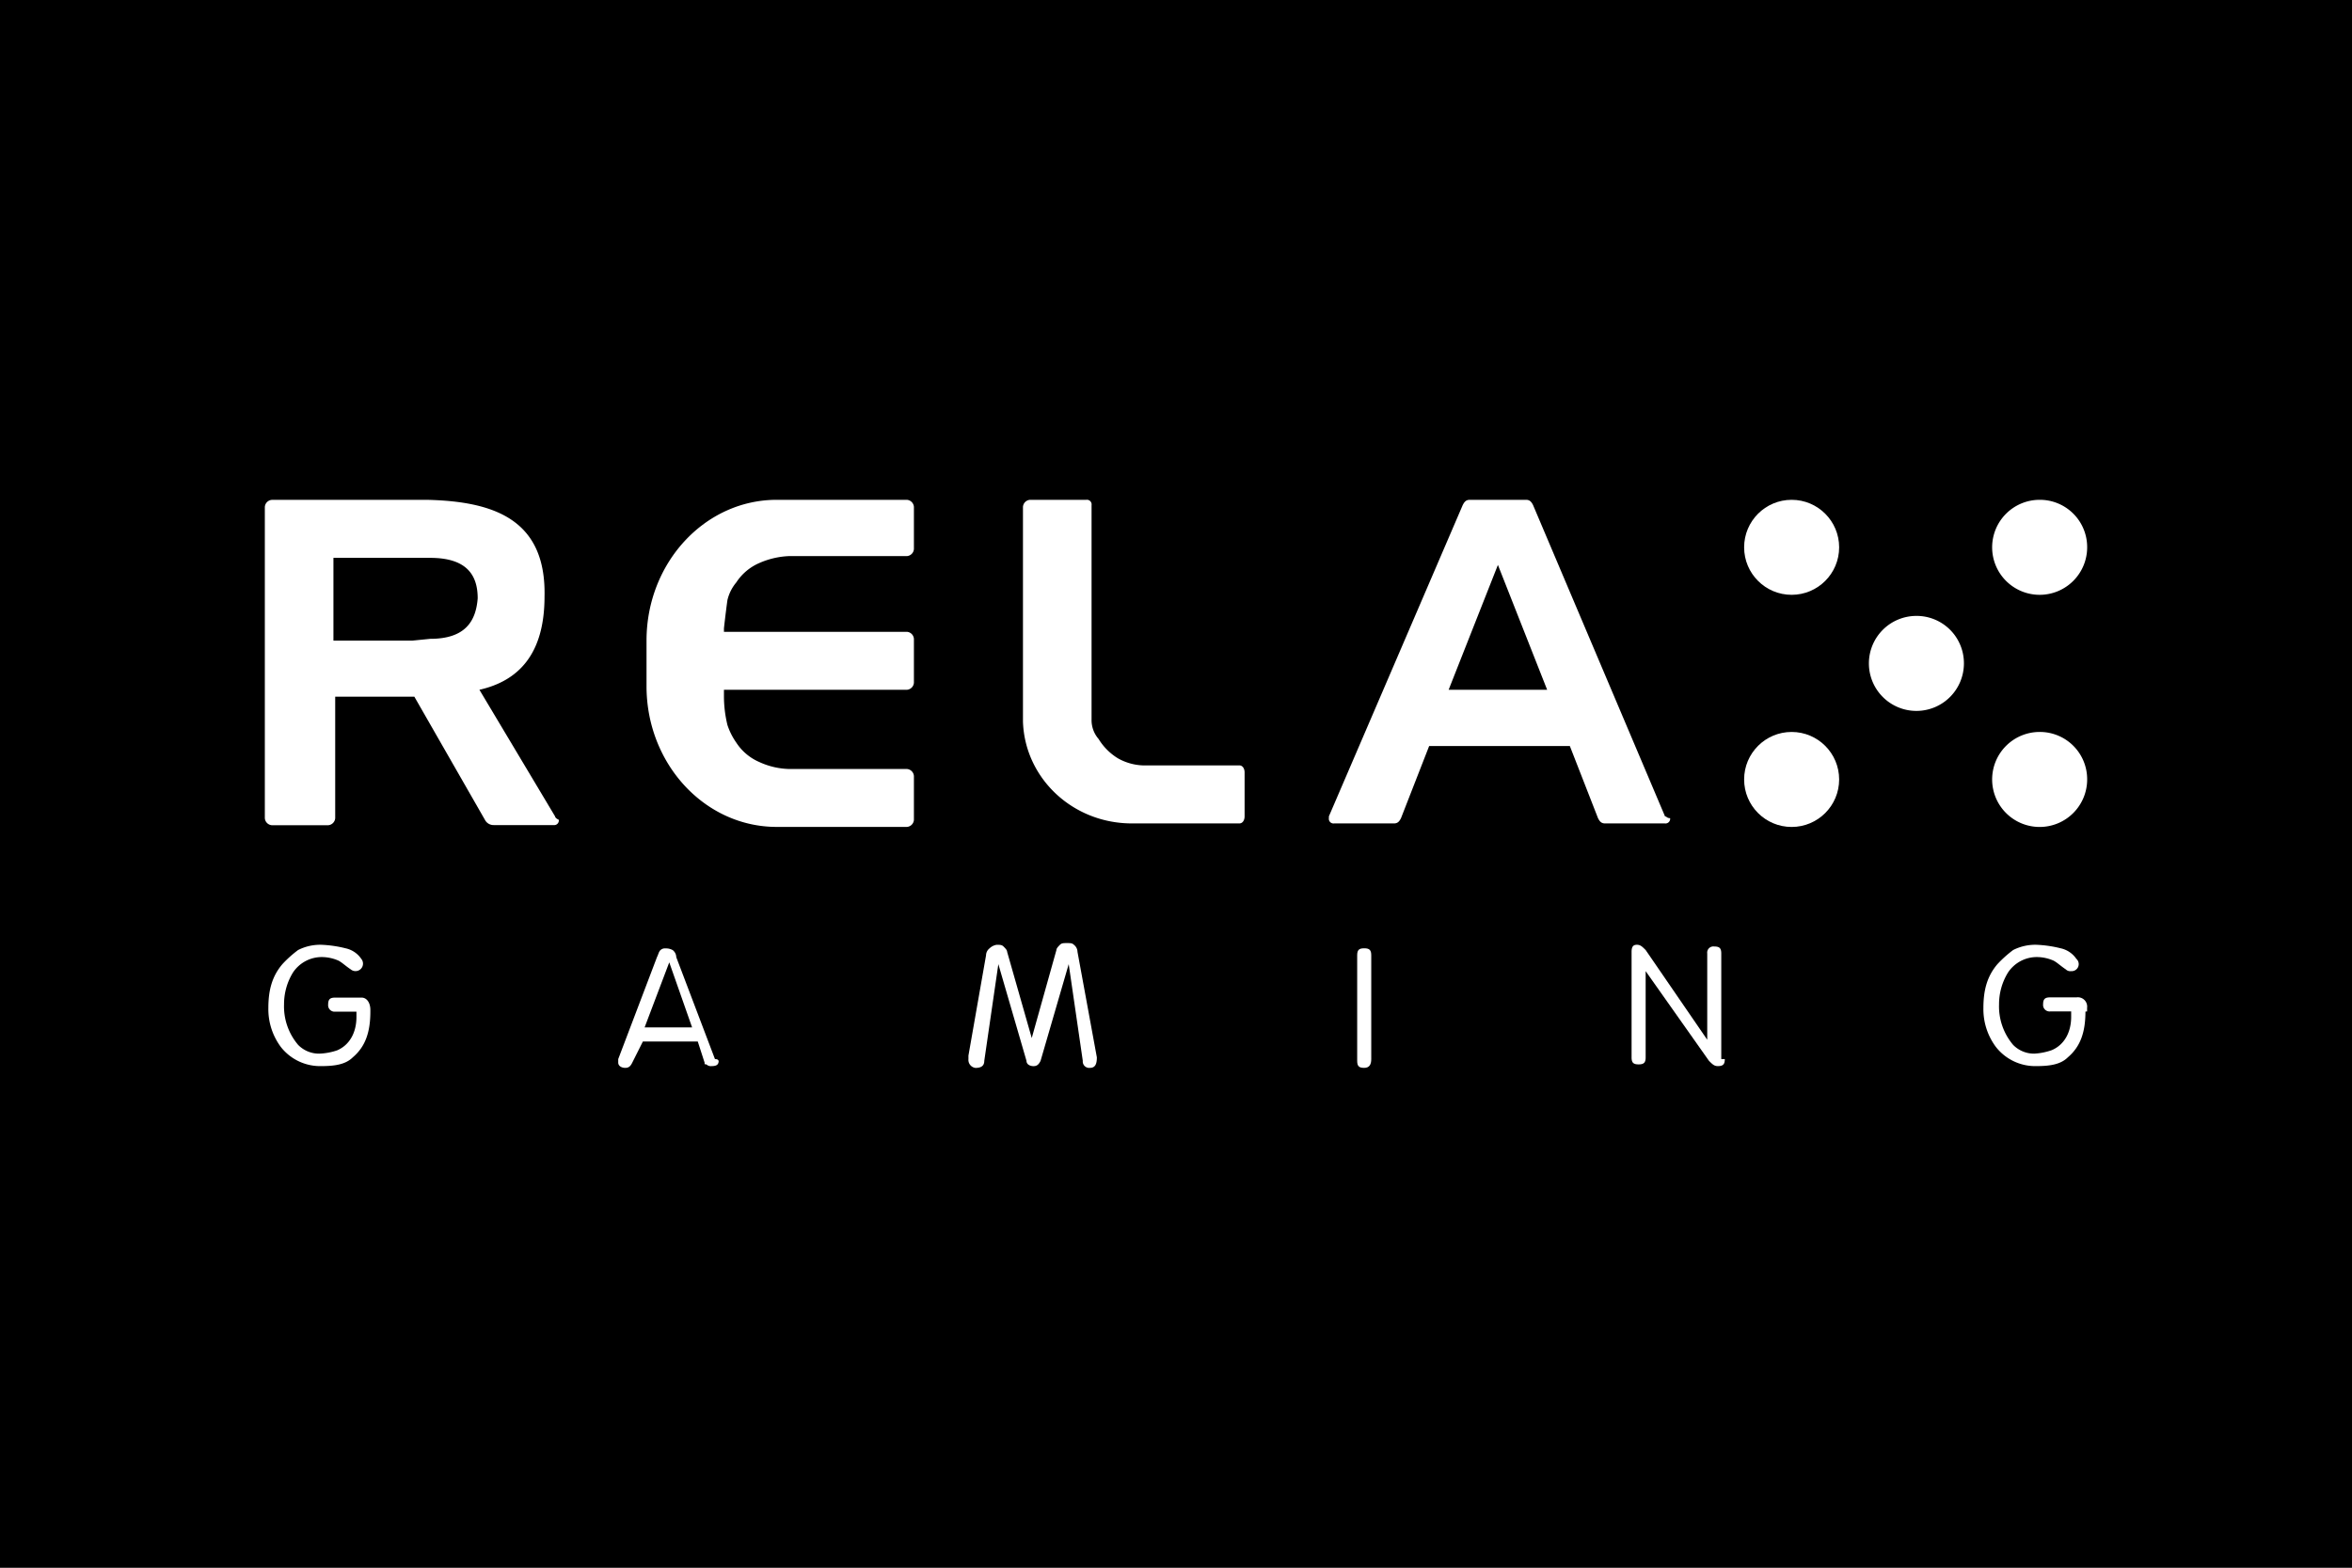 <svg id="Layer_1" data-name="Layer 1" xmlns="http://www.w3.org/2000/svg" viewBox="0 0 600 400"><rect x="0" y="0" width="600" height="400" fill="#808080" stroke="none"/><defs><style>.cls-1{fill:#fff;}</style></defs><rect x="67.39" y="-118.65" width="465.21" height="637.29" transform="translate(500 -100) rotate(90)"/><path class="cls-1" d="M94.48,258.11c0,5.38-1.34,9-4.48,11.67-1.8,1.79-4.49,2.24-8.08,2.24a12.73,12.73,0,0,1-10.32-4.94,16.17,16.17,0,0,1-3.14-9.87c0-4.48.9-8.07,3.59-11.22a29,29,0,0,1,4-3.59,12.49,12.49,0,0,1,5.83-1.34,30.2,30.2,0,0,1,6.28.9,6.48,6.48,0,0,1,4,2.69,1.91,1.91,0,0,1-2.69,2.69c-1.35-.9-2.25-1.79-3.14-2.24a10.74,10.74,0,0,0-4-.9,8.82,8.82,0,0,0-7.63,4,15.44,15.44,0,0,0-2.24,8.08,15.14,15.14,0,0,0,3.59,10.32,7.44,7.44,0,0,0,5.38,2.24A15.92,15.92,0,0,0,86,268c3.14-1.34,4.93-4.49,4.93-8.52v-1.35H85.51a1.65,1.65,0,0,1-1.8-1.79c0-1.35.45-1.8,1.8-1.8h6.73c1.35,0,2.24,1.35,2.24,3.14Z"/><path class="cls-1" d="M532,258.11c0,5.38-1.35,9-4.49,11.67-1.79,1.79-4.48,2.24-8.07,2.24a12.73,12.73,0,0,1-10.32-4.94,16.11,16.11,0,0,1-3.15-9.87c0-4.48.9-8.07,3.59-11.22a30.22,30.22,0,0,1,4-3.59,12.53,12.53,0,0,1,5.84-1.34,30.2,30.2,0,0,1,6.28.9,6.51,6.51,0,0,1,4,2.69,1.8,1.8,0,0,1-1.35,3.14,1.62,1.62,0,0,1-1.34-.45c-1.35-.9-2.25-1.79-3.15-2.24a10.64,10.64,0,0,0-4-.9,8.81,8.81,0,0,0-7.63,4,15.44,15.44,0,0,0-2.25,8.08,15.19,15.19,0,0,0,3.59,10.32,7.46,7.46,0,0,0,5.39,2.24,16,16,0,0,0,4.49-.9c3.14-1.34,4.93-4.49,4.93-8.52v-1.35H523a1.65,1.65,0,0,1-1.8-1.79c0-1.35.45-1.8,1.8-1.8h6.73a2.38,2.38,0,0,1,2.69,2.69v.9Z"/><path class="cls-1" d="M279.81,269.78c0,1.79-.45,2.69-1.8,2.69a1.64,1.64,0,0,1-1.79-1.8L272.63,246l-7.18,24.68c-.45.9-.9,1.35-1.8,1.35s-1.79-.45-1.79-1.35L254.68,246l-3.59,24.68c0,1.35-.9,1.8-2.24,1.8a2.06,2.06,0,0,1-1.8-2.24v-.9l4.49-25.58a2.3,2.3,0,0,1,.9-1.79,3.35,3.35,0,0,1,1.79-.9c.9,0,1.35,0,1.79.45s.9.89.9,1.34l6.28,22h0l6.29-22.44c0-.44.45-.89.89-1.34s.9-.45,1.8-.45,1.35,0,1.79.45a2.33,2.33,0,0,1,.9,1.79Z"/><path class="cls-1" d="M349.81,270.23c0,1.34-.45,2.24-1.8,2.24s-1.79-.45-1.79-1.8V243.75c0-1.35.45-1.79,1.79-1.79s1.8.44,1.8,1.79Z"/><path class="cls-1" d="M440,270.23c0,1.34-.45,1.79-1.79,1.79-.9,0-1.35-.45-2.25-1.35l-16.15-22.88v22c0,1.34-.45,1.79-1.8,1.79s-1.79-.45-1.79-1.79V242.85c0-1.34.45-1.79,1.35-1.79s1.34.45,2.24,1.34l15.71,22.89h0v-22a1.58,1.58,0,0,1,1.79-1.79c1.35,0,1.79.45,1.79,1.79v26.93Z"/><path class="cls-1" d="M183.33,270.67c0,.9-.45,1.35-1.79,1.35a1.65,1.65,0,0,1-1.35-.45c-.45,0-.45,0-.45-.45L178,265.74H164l-2.7,5.38c-.44.9-.89,1.35-1.79,1.35s-1.8-.45-1.8-1.35v-.89l9.88-26c.44-.9.44-1.35.89-1.8a1.68,1.68,0,0,1,1.35-.44,3.42,3.42,0,0,1,1.79.44,2.34,2.34,0,0,1,.9,1.8l9.87,26c.9,0,.9.44.9.44m-6.73-8.52-5.83-16.6h0l-6.29,16.6Z"/><circle class="cls-1" cx="457.05" cy="139.65" r="12.12"/><path class="cls-1" d="M532.44,139.65a12.12,12.12,0,1,1-12.12-12.12A12.06,12.06,0,0,1,532.44,139.65Z"/><circle class="cls-1" cx="457.05" cy="198.88" r="12.12"/><path class="cls-1" d="M532.44,198.88a12.12,12.12,0,1,1-12.12-12.12A12.06,12.06,0,0,1,532.44,198.88Z"/><path class="cls-1" d="M501,169.26a12.12,12.12,0,1,1-12.12-12.11A12.07,12.07,0,0,1,501,169.26Z"/><path class="cls-1" d="M424.75,208.3l-33.66-79.42h0c-.45-.9-.9-1.35-1.79-1.35H374.94c-.9,0-1.35.45-1.8,1.35h0L339,208.3v.45a1.19,1.19,0,0,0,1.35,1.35h15.25c.9,0,1.35-.45,1.8-1.35h0l7.18-18.4h35.89l7.18,18.4h0c.45.9.9,1.35,1.8,1.35h15.26a1.19,1.19,0,0,0,1.34-1.35C425.19,208.75,425.19,208.3,424.75,208.3ZM369.55,176l12.57-31.86L394.68,176Z"/><path class="cls-1" d="M185.57,153.11a10.93,10.93,0,0,1,2.25-4.49,13.31,13.31,0,0,1,5.83-4.94,20.88,20.88,0,0,1,7.63-1.79h30.06a1.93,1.93,0,0,0,1.8-1.79V129.33a1.94,1.94,0,0,0-1.8-1.8h-33.2c-18.4,0-33.21,16.15-33.21,35.9V175.1c0,19.74,14.81,35.89,33.21,35.89h33.2a1.93,1.93,0,0,0,1.8-1.79V198a1.93,1.93,0,0,0-1.8-1.79H201.28a19.23,19.23,0,0,1-7.63-1.8,13.25,13.25,0,0,1-5.83-4.94,17.23,17.23,0,0,1-2.25-4.48,31.3,31.3,0,0,1-.89-7.18V176h46.66a1.93,1.93,0,0,0,1.8-1.79V163a1.93,1.93,0,0,0-1.8-1.79H184.68v-.9S185.13,156.25,185.57,153.11Z"/><path class="cls-1" d="M288.78,210.1h27.37c.9,0,1.35-.9,1.35-1.8V197.08c0-.89-.45-1.79-1.35-1.79H291.47a14,14,0,0,1-6.28-1.8,14.82,14.82,0,0,1-4.93-4.93,7.34,7.34,0,0,1-1.8-4.94V128.88h0a1.19,1.19,0,0,0-1.35-1.35H262.76a1.94,1.94,0,0,0-1.8,1.8v40.38h0v5.39h0v9c.45,14.36,12.57,26,27.82,26"/><path class="cls-1" d="M141.6,208.3h0L122.3,176h0c9.88-2.24,16.61-9,16.61-23.78.45-19.74-13-24.23-29.62-24.68H69.36a1.94,1.94,0,0,0-1.8,1.8h0v79.42h0a1.94,1.94,0,0,0,1.8,1.8H83.71a1.94,1.94,0,0,0,1.8-1.8v-31H105.7l18,31.41h0a2.47,2.47,0,0,0,2.24,1.35h15.26a1.19,1.19,0,0,0,1.35-1.35C141.6,208.75,141.6,208.3,141.6,208.3ZM109.74,163l-4.49.45H85.06V142.34h24.68c9.42,0,12.12,4.49,12.12,10.32C121.41,158.49,118.71,163,109.74,163Z"/></svg>